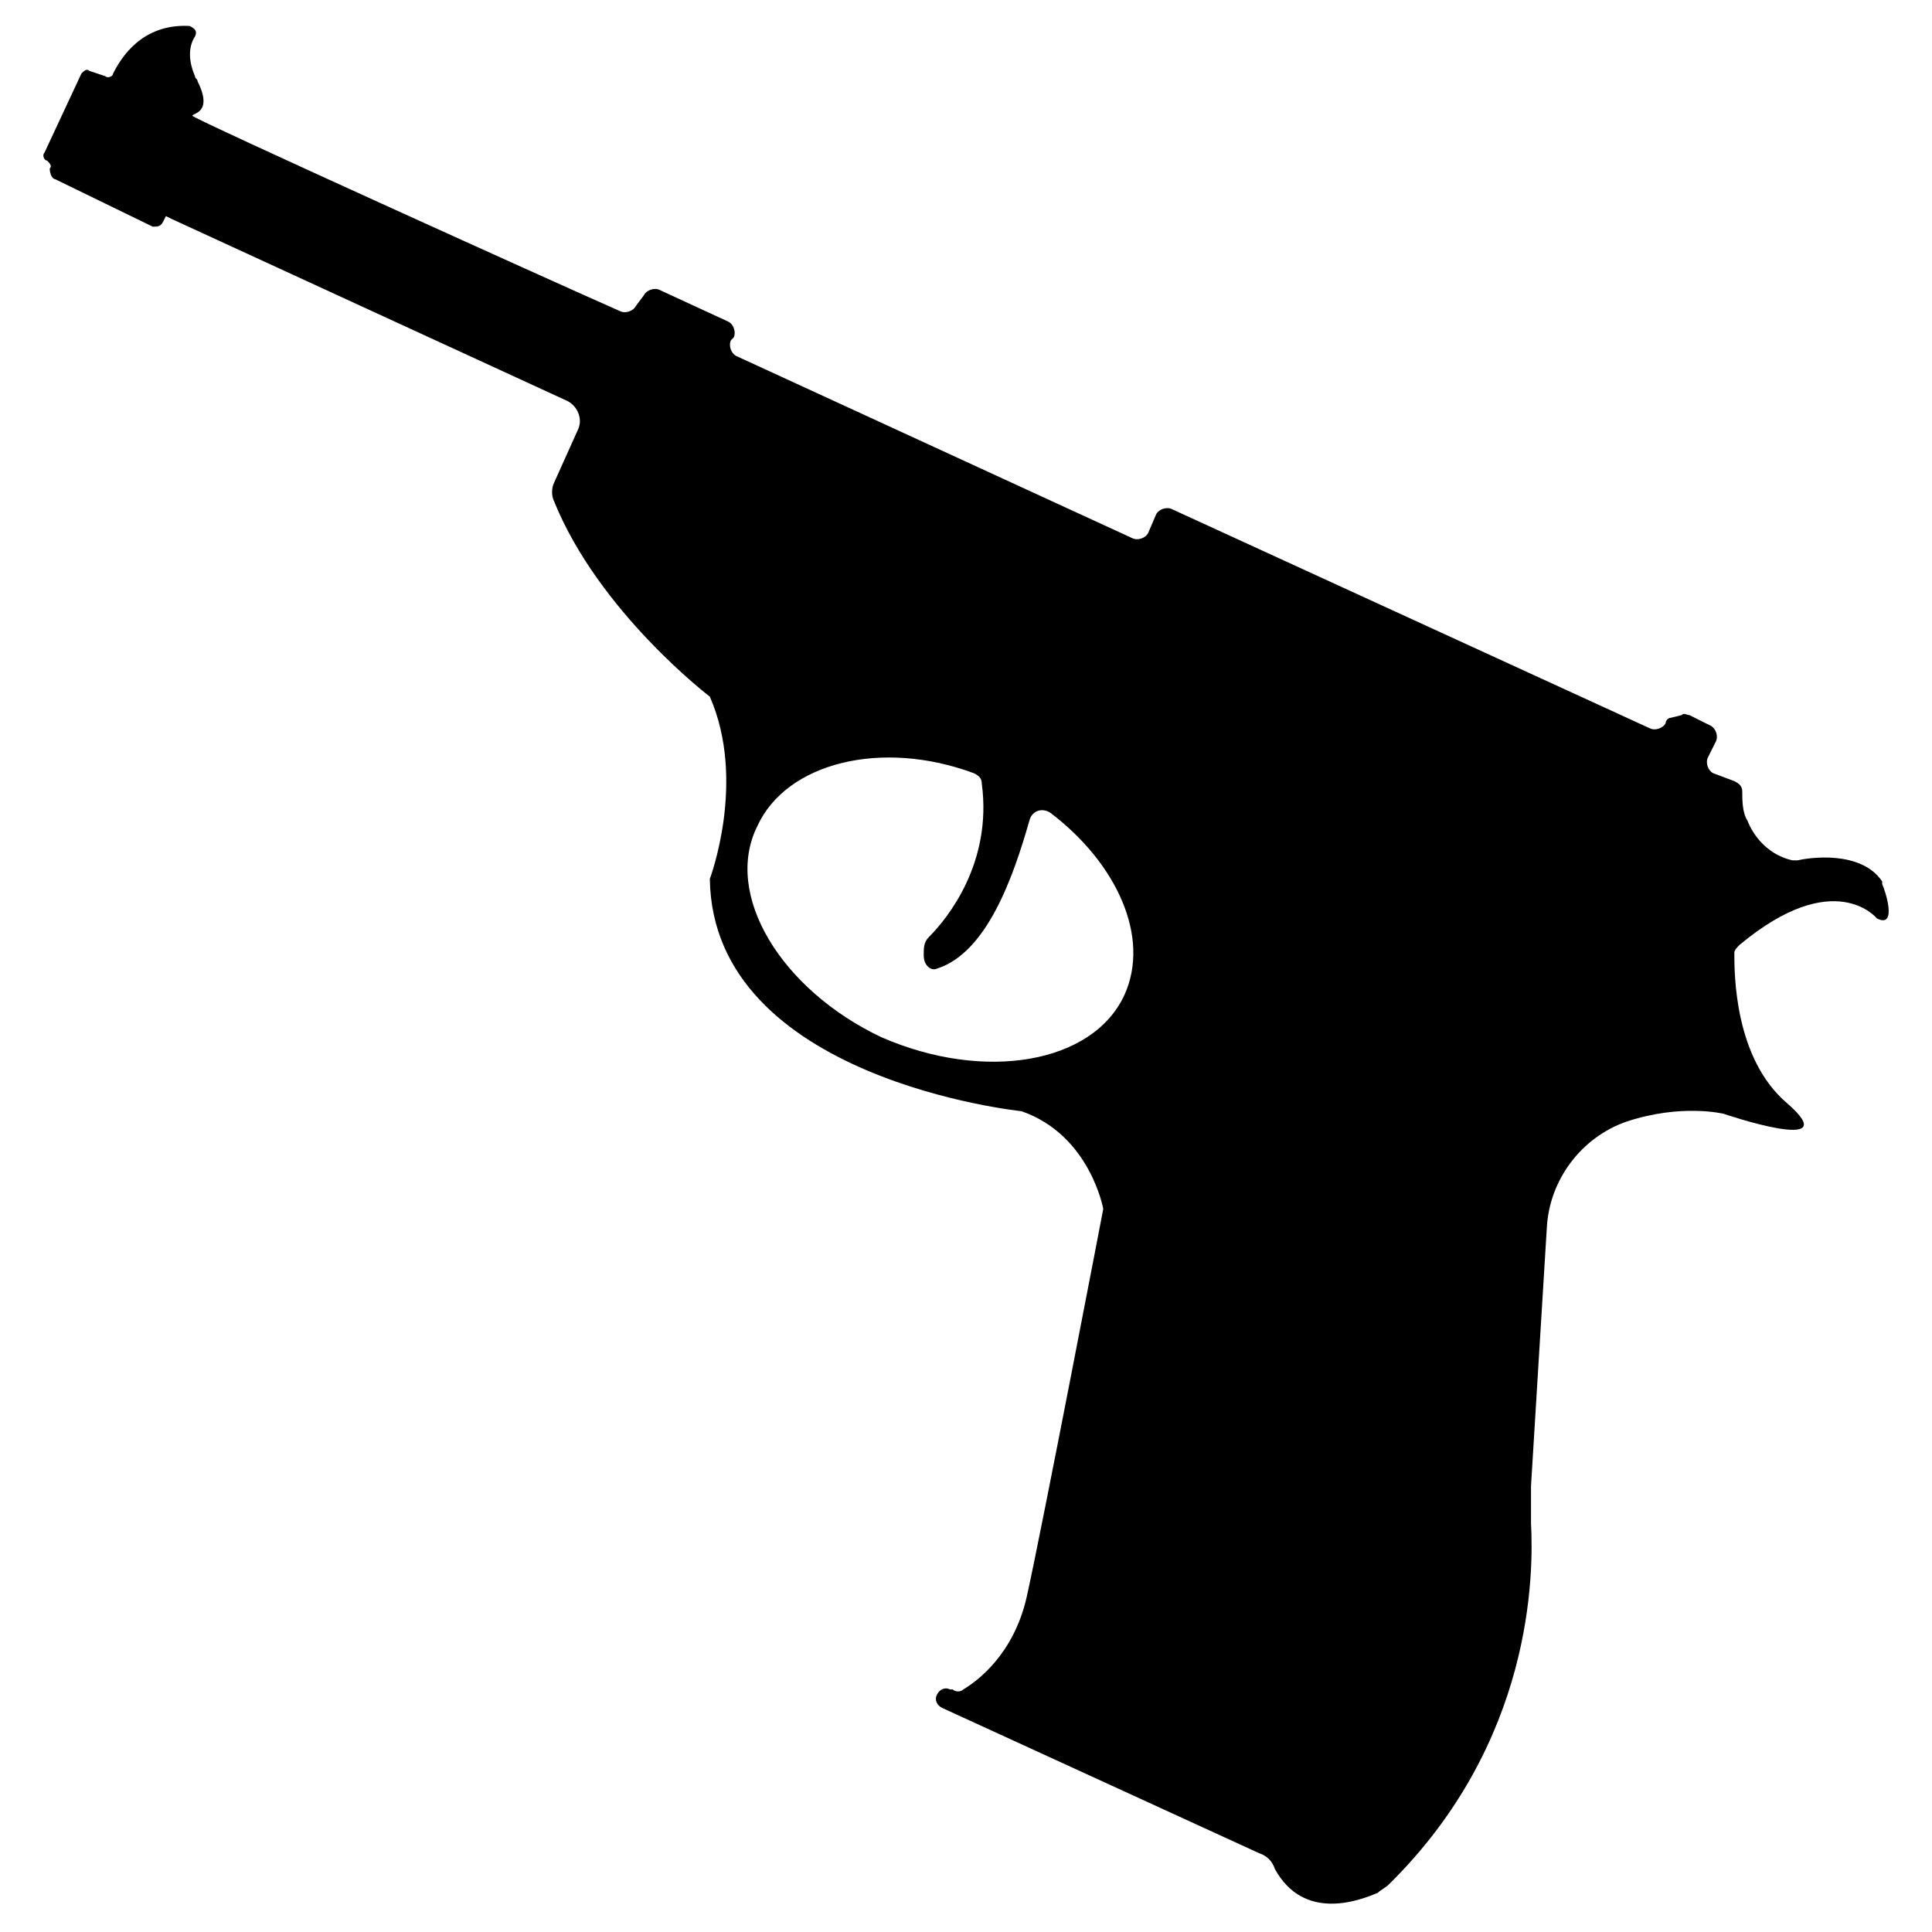 <?xml version="1.0" encoding="UTF-8"?>
<!-- Uploaded to: SVG Repo, www.svgrepo.com, Generator: SVG Repo Mixer Tools -->
<svg fill="#000000" width="800px" height="800px" version="1.1" viewBox="144 144 512 512" xmlns="http://www.w3.org/2000/svg">
 <path d="m600.82 439.18s32.887 11.195 16.793-2.801c-13.996-11.895-13.996-34.285-13.996-39.887 0-0.699 0.699-1.398 1.398-2.098 25.191-20.992 36.387-6.996 36.387-6.996 5.598 2.801 2.098-7.695 1.398-9.098v-0.699c-5.598-8.398-19.594-6.297-22.391-5.598h-1.398c-9.098-2.098-11.895-10.496-11.895-10.496-1.398-2.098-1.398-5.598-1.398-7.695 0-1.398-0.699-2.098-2.098-2.801l-5.598-2.098c-1.398-0.699-2.098-2.801-1.398-4.199l2.098-4.199c0.699-1.398 0-3.5-1.398-4.199l-5.598-2.801c-0.699 0-1.398-0.699-2.098 0l-2.801 0.699c-0.699 0-1.398 0.699-1.398 1.398-0.699 1.398-2.801 2.098-4.199 1.398l-126.65-58.078c-1.398-0.699-3.5 0-4.199 1.398l-2.098 4.898c-0.699 1.398-2.801 2.098-4.199 1.398l-104.96-48.281c-1.398-0.699-2.098-2.801-1.398-4.199l0.699-0.699c0.699-1.398 0-3.5-1.398-4.199l-18.191-8.398c-1.398-0.699-3.5 0-4.199 1.398l-2.106 2.812c-0.699 1.398-2.801 2.098-4.199 1.398-17.492-7.699-113.36-51.082-113.36-51.781 0-0.699 5.598-0.699 1.398-9.098 0-0.699-0.699-0.699-0.699-1.398-2.098-4.898-1.398-8.398 0-10.496 0.699-1.398 0-2.098-1.398-2.801-12.598-0.699-18.195 8.398-20.293 12.598 0 0.699-1.398 1.398-2.102 0.699l-4.195-1.398c-0.699-0.699-1.402 0-2.102 0.699l-9.797 20.992c-0.699 0.699 0 2.098 0.699 2.098 0.699 0.699 1.398 1.398 0.699 2.098 0.004 1.402 0.703 2.801 1.402 2.801l25.891 12.598c1.398 0 2.098 0 2.797-1.402l0.699-1.398 1.398 0.699 104.96 48.281c2.801 1.398 4.199 4.898 2.801 7.695l-6.297 13.996c-0.699 1.398-0.699 3.5 0 4.898 11.895 29.391 41.285 51.781 41.285 51.781 9.797 22.391 0 48.281 0 48.281 0.699 53.18 82.57 61.578 82.57 61.578 18.191 6.297 21.691 25.891 21.691 25.891s-16.094 83.969-20.293 102.86c-3.5 15.395-13.297 22.391-16.793 24.492-0.699 0.699-2.098 0.699-2.801 0h-0.699c-1.398-0.699-2.801 0-3.5 1.398s0 2.801 1.398 3.5l83.969 38.484c2.098 0.699 3.5 2.098 4.199 4.199 7.695 13.996 22.391 8.398 27.289 6.297 0.699-0.699 2.098-1.398 2.801-2.098 38.484-37.785 38.484-82.57 37.785-95.863v-9.797l4.199-68.574c0.699-12.594 9.098-23.789 20.992-27.988 14.691-4.902 25.891-2.102 25.891-2.102zm-223.22-20.293c-26.59-12.594-41.984-37.785-32.887-55.98 7.695-16.793 32.887-23.09 57.379-13.996 1.398 0.699 2.098 1.398 2.098 2.801 2.801 20.992-9.098 35.688-13.996 40.586-1.398 1.398-1.398 2.801-1.398 4.898 0 2.801 2.098 4.199 3.5 3.5 13.297-4.199 20.293-24.492 24.492-39.184 0.699-2.801 3.5-3.5 5.598-2.098 17.492 13.297 26.59 32.887 19.594 48.281-8.398 18.191-37.086 23.086-64.379 11.191z"/>
</svg>